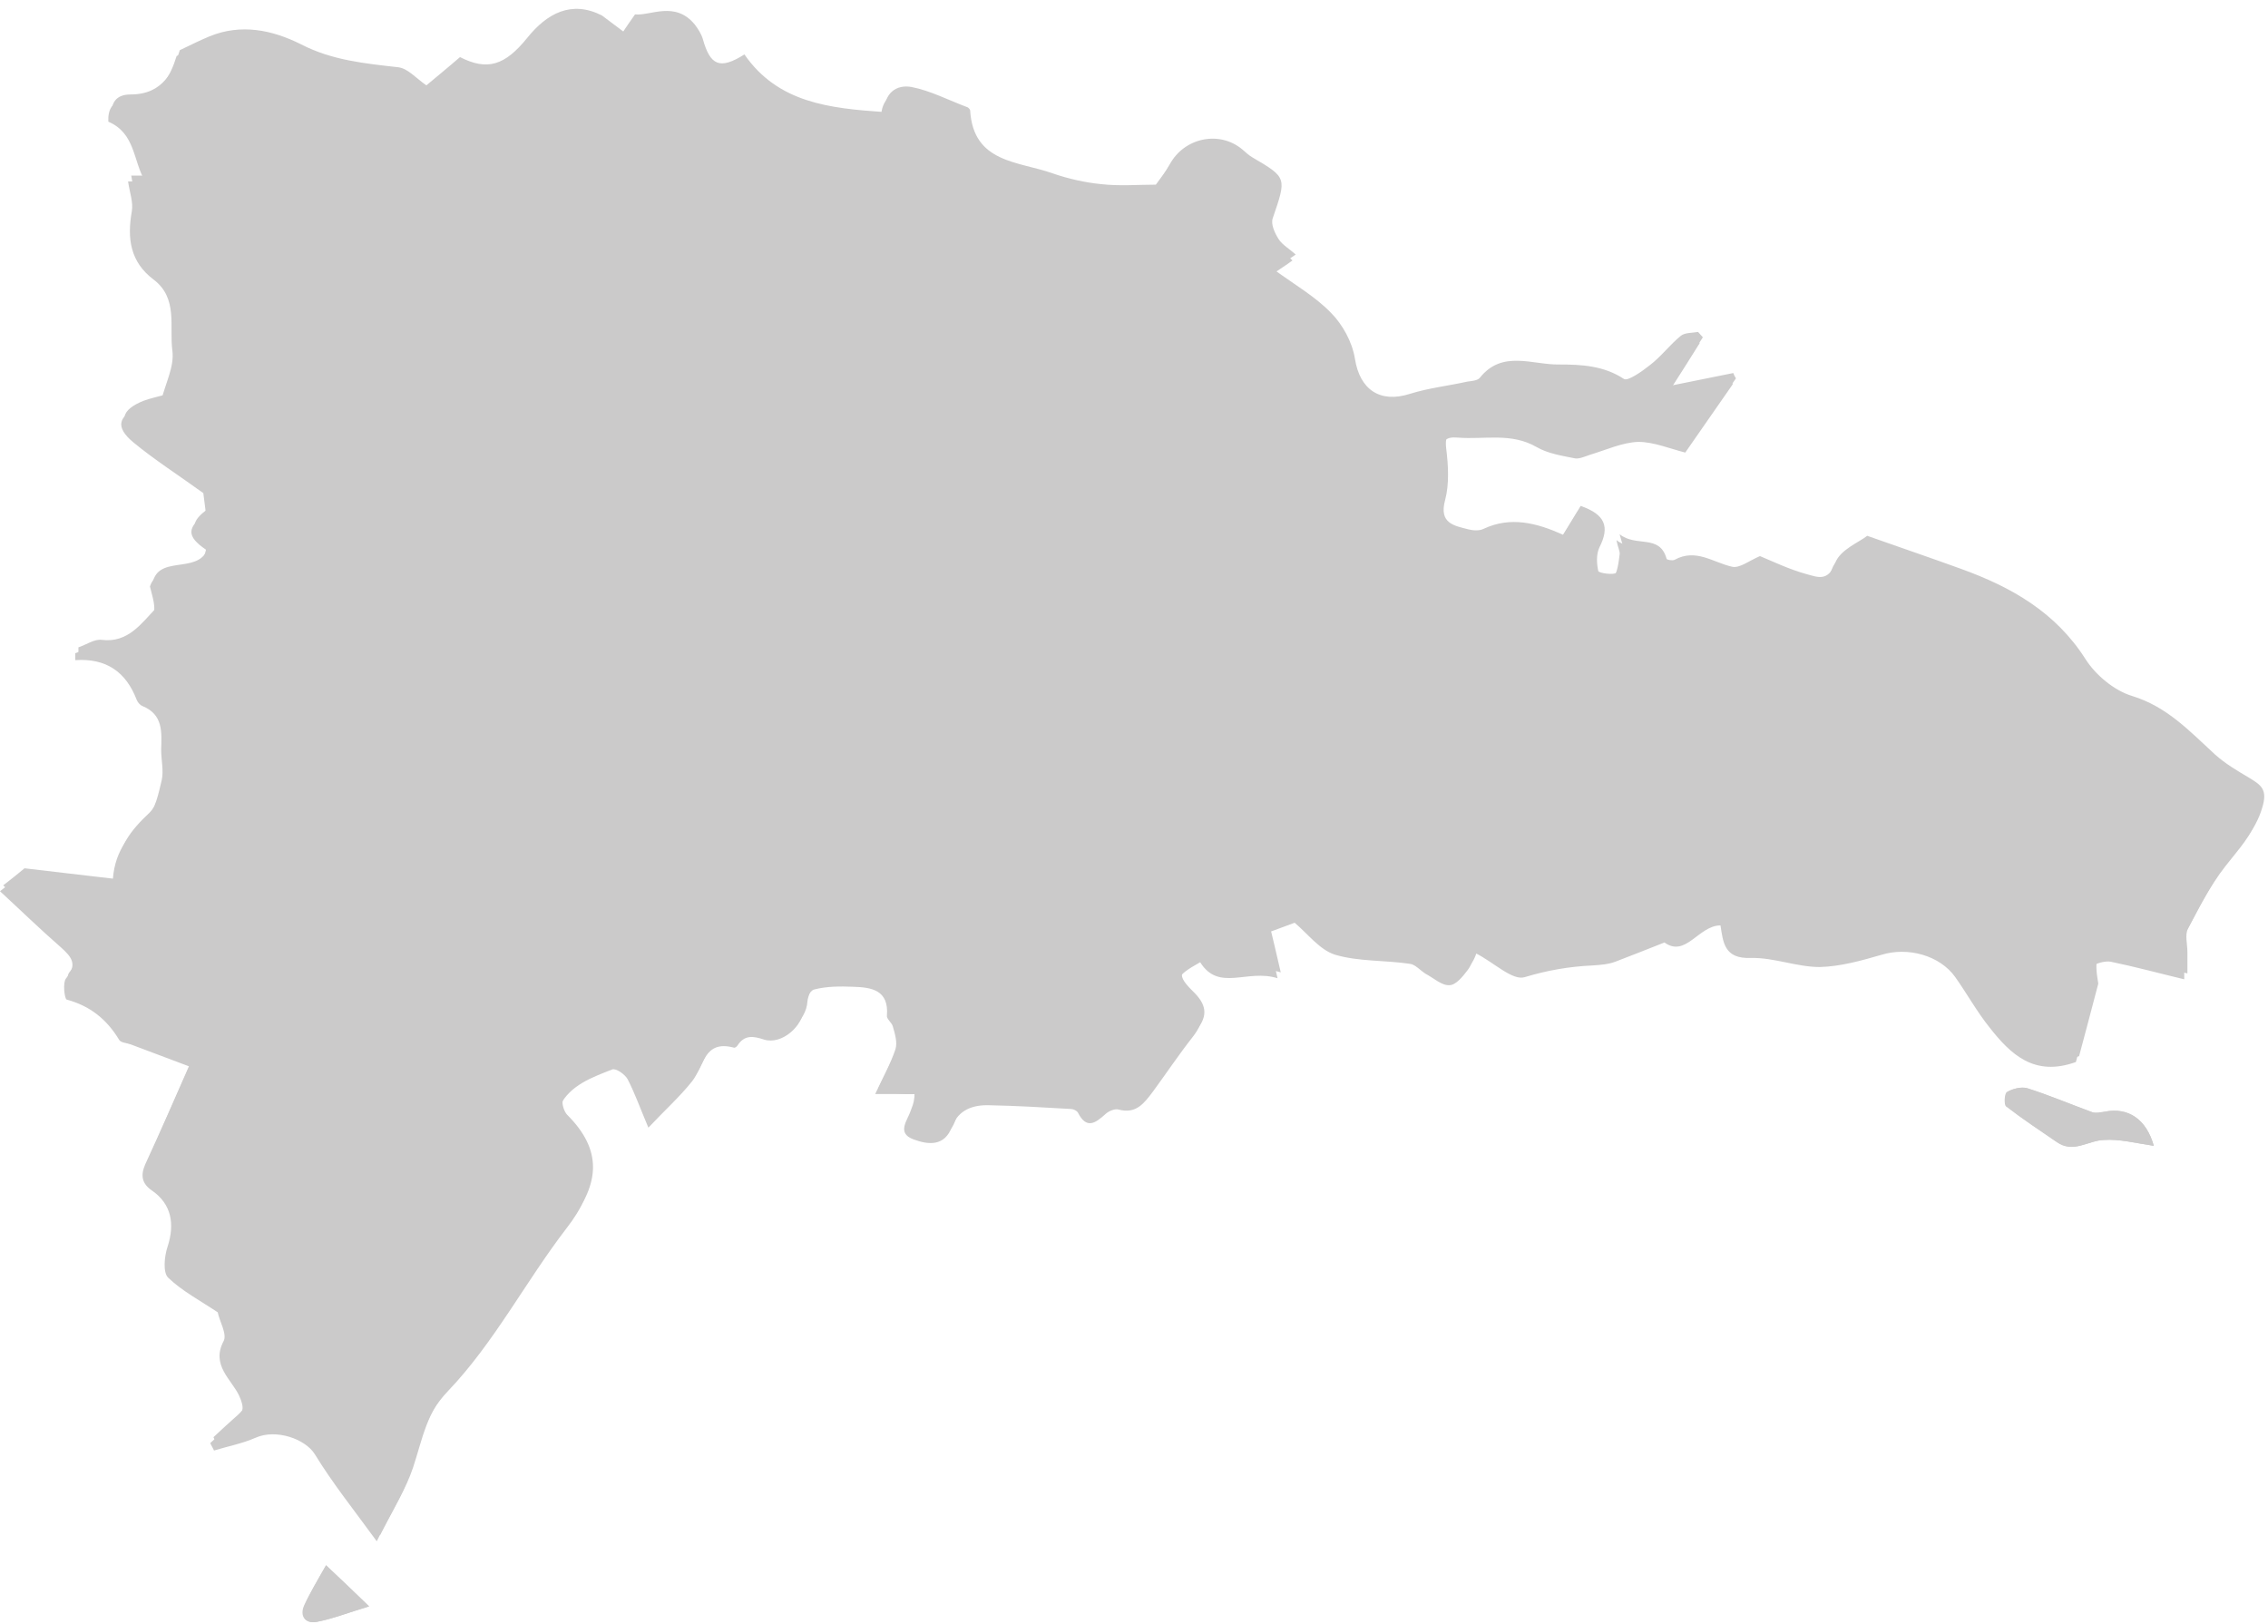 <?xml version="1.0" encoding="UTF-8" standalone="no"?><svg xmlns="http://www.w3.org/2000/svg" xmlns:xlink="http://www.w3.org/1999/xlink" fill="#000000" height="304.3" preserveAspectRatio="xMidYMid meet" version="1" viewBox="51.1 135.8 425.0 304.3" width="425" zoomAndPan="magnify"><g><g><g id="change1_3"><path d="M222.5,340.8c-0.1,1.1,0,1.5-0.1,1.9c-0.5,1.9-2.7,4.3,0.5,5.5c2.7,1,5.8,1.4,7.2-2.4c1.2-3.2,3.9-4.1,7-4 c5.1,0.1,10.2,0.4,15.3,0.7c0.5,0,1.1,0.4,1.3,0.7c1.6,3.1,3.2,2,5.1,0.3c0.6-0.6,1.8-1.1,2.5-0.9c3.3,0.9,4.8-1.3,6.4-3.3 c2.5-3.4,4.9-6.9,7.5-10.3c2-2.5,2.3-4.5-0.2-7.1c-3.6-3.5-3.3-4.2,1.6-6.9c3.5,5.7,8.8,1.2,14.5,3c-0.8-3.5-1.4-6-2-8.5 c1.8-0.6,3.5-1.3,5.2-1.9c2.6,2.1,4.8,5.2,7.6,6c4.4,1.3,9.3,1.1,14,1.7c1.1,0.2,2,1.3,3,1.9c1.4,0.8,2.9,2.2,4.4,2.1 c1.2,0,2.5-1.6,3.4-2.8c0.8-1,1.1-2.3,1.5-3.2c3.4,1.8,6.9,5.2,9.2,4.5c4.3-1.3,8.4-2,12.8-2.2c1.4-0.1,2.9-0.2,4.2-0.7 c3-1,5.9-2.3,9.2-3.6c4,2.9,6.4-3.2,10.5-3.2c0.5,3.2,0.7,6.3,5.7,6.1c4.3-0.2,8.6,1.7,12.9,1.7c3.9,0,7.8-1.1,11.6-2.3 c4.9-1.5,10.9,0.1,13.8,4.2c2.2,3.1,4.1,6.4,6.4,9.4c4,5.1,8.4,9.3,16.2,6.5c1.2-4.5,2.3-8.6,3.6-13.6c-0.1-0.7-0.5-2.5-0.3-4.3 c0-0.4,2.2-1.1,3.2-0.9c4.4,0.9,8.8,2.1,13.8,3.3c0-1.2,0-2.6,0-4c0-1.5-0.5-3.2,0.1-4.4c2.3-4.4,4.6-9,7.7-12.9 c2.4-3.1,5-5.6,6.2-9.7c1.1-3.5-0.2-4.3-2.5-5.7c-2.2-1.3-4.4-2.6-6.3-4.3c-4.7-4.3-9-9-15.6-11c-3.3-1-6.8-3.9-8.7-6.9 c-5.6-8.8-13.9-13.5-23.3-16.9c-5.5-2-11.1-3.9-17.6-6.2c-1.5,1.2-5.1,2.6-6,5.1c-1.3,3.6-3.4,2.6-5.3,2.1 c-3.3-0.9-6.4-2.4-8.8-3.4c-2.1,0.9-3.8,2.3-5.2,2c-3.6-0.8-6.8-3.5-10.8-1.3c-0.4,0.2-1.5,0-1.5-0.2c-1.3-4.7-5.7-2.1-8.8-4.6 c0.4,1.5,0.7,2.2,0.6,2.7c-0.3,1.5-0.4,3.3-1.2,4.5c-0.4,0.5-3.3,0.1-3.4-0.3c-0.3-1.4-0.4-3.1,0.2-4.4c2-3.9,1.1-6.2-3.5-7.8 c-1,1.7-2.1,3.4-3.3,5.4c-4.9-2.2-9.8-3.5-14.9-1.1c-0.8,0.4-2,0.3-2.8,0.1c-2.7-0.7-5.6-1.1-4.4-5.5c0.8-3,0.6-6.5,0.2-9.7 c-0.3-2.6,0.6-3.3,2.8-3.1c4.9,0.4,10-1,14.8,1.8c2.1,1.2,4.8,1.6,7.2,2.1c0.9,0.2,1.9-0.4,2.8-0.7c3-0.8,6-2.3,9-2.4 c3-0.1,6,1.3,8.8,2c3-4.4,6-8.6,8.9-12.8c-0.2-0.3-0.4-0.7-0.5-1c-3.5,0.7-7,1.4-11.4,2.3c2.3-3.7,4-6.4,5.7-9 c-0.3-0.3-0.6-0.7-0.9-1c-1.1,0.2-2.4,0.1-3.2,0.7c-2.1,1.7-3.7,3.9-5.8,5.5c-1.5,1.2-4.2,3.1-4.9,2.6c-3.8-2.5-8-2.7-12.1-2.7 c-5,0.1-10.7-2.8-14.9,2.5c-0.4,0.5-1.5,0.6-2.3,0.7c-3.6,0.8-7.3,1.2-10.8,2.3c-5.6,1.8-9.4-0.8-10.3-6.6 c-0.5-3.1-2.3-6.4-4.5-8.6c-2.9-3-6.7-5.2-10.7-8.1c1.9-1.3,2.8-1.9,4.1-2.8c-1.2-1.1-2.5-1.8-3.2-2.9c-0.7-1.1-1.5-2.8-1.1-3.9 c2.6-7.6,2.7-7.6-3.8-11.4c-0.7-0.4-1.3-1-1.9-1.5c-4.3-3.6-10.9-2.2-13.6,2.8c-0.7,1.3-1.6,2.4-2.6,3.8c-3.3,0-6.8,0.3-10.3-0.1 c-3-0.3-6.1-1-9-2c-6.4-2.3-14.9-1.9-15.5-11.8c0-0.2-0.3-0.5-0.5-0.6c-3.5-1.3-6.9-3.1-10.5-3.8c-2.8-0.5-5.1,1.1-5.1,4.7 c-10.2-0.7-19.9-1.7-26.2-10.8c-4.6,2.9-6.4,2.1-7.8-2.9c-0.3-1-0.9-1.9-1.5-2.7c-3.7-4.5-8.3-1.6-11.2-1.9 c-1.1,1.6-1.7,2.4-2.2,3.2c-1.3-1-2.7-2-4-3c-5.7-2.9-10.3-0.4-14,4.2c-4.2,5.2-7.5,6.2-12.6,3.6c-2.3,2-4.4,3.7-6.3,5.3 c-2-1.4-3.5-3.2-5.3-3.4c-6.2-0.7-12.4-1.3-18.2-4.3c-5.4-2.7-11.2-3.9-17.1-1.5c-1.7,0.7-3.3,1.5-5.6,2.6 c-1.2,3.9-3.1,8.3-9.2,8.3c-2.9,0-3.7,1.7-3.6,4c5.1,2.3,4.6,7.3,6.9,11.2c-1.6,0-2.5,0-3.2,0c0.3,2.1,1,4,0.7,5.6 c-0.9,5.1-0.3,9.5,4.1,12.8c4.6,3.5,2.9,8.8,3.5,13.3c0.4,2.9-1.3,6.1-2.1,9.4c-1.1,0.3-2.5,0.6-3.9,1.1 c-4.2,1.7-4.8,3.8-1.3,6.7c4,3.3,8.4,6.1,13.1,9.5c0.1,0.6,0.3,2.2,0.5,3.9c-3.6,2.5-3.7,4.2,0,6.7c-1.2,6.1-9,1.9-10.5,6.9 c0.4,1.8,1.4,4.4,0.5,5.2c-2.7,2.8-5.2,6.5-10.1,5.9c-1.4-0.2-2.9,0.9-4.4,1.4c0,0.4,0,0.9,0,1.3c5.9-0.4,9.6,2.3,11.5,7.4 c0.2,0.5,0.6,1,1.1,1.2c3.9,1.6,3.6,4.9,3.5,8.2c0,1.9,0.5,3.9,0.1,5.7c-0.6,2.5-1.2,5.5-2.9,7.2c-3.4,3.2-6.2,6.5-6.3,12.4 c-5.8-0.7-11.4-1.3-17.1-2c-1.2,1-2.7,2.2-4,3.2c3.8,3.6,7.6,7.1,11.4,10.5c2,1.8,3.1,3.2,1,5.8c-0.7,0.8-0.3,3.9,0.1,4 c4.4,1.2,7.4,3.7,9.8,7.5c0.3,0.5,1.5,0.6,2.2,0.9c3.7,1.4,7.4,2.8,10.9,4.1c-2.9,6.4-5.5,12.4-8.2,18.4c-1,2.1-0.6,3.6,1.3,4.9 c3.6,2.5,4.3,6.3,2.9,10.5c-0.6,1.8-0.9,4.8,0.1,5.8c2.6,2.6,6,4.3,9.3,6.5c0.4,1.6,1.9,4.1,1.1,5.4c-2.4,4.5,1.5,7.2,2.9,10.2 c1.1,2.4,0.7,3.3-0.8,4.7c-1.6,1.4-3.1,2.8-4.6,4.2c0.2,0.5,0.5,0.9,0.7,1.4c2.6-0.8,5.3-1.3,7.8-2.4c3.8-1.7,9.3,0.2,11.1,3.1 c3.3,5.4,7.4,10.4,11.6,16.3c2.6-5.1,4.9-8.8,6.2-12.7c1.8-5.4,2.5-10.5,7.2-15.5c8.6-9,14.5-20.5,22.2-30.5 c5.6-7.3,6.1-13.5-0.5-20.1c-0.6-0.6-1.1-2.2-0.8-2.8c2-4,6.1-5.3,9.8-6.8c0.6-0.3,2.4,0.9,2.9,1.8c1.4,2.6,2.3,5.3,3.9,9.1 c3.1-3.2,5.9-5.8,8.2-8.7c2.1-2.7,2.2-7.8,7.8-6.3c0.2,0,0.5-0.2,0.7-0.4c1.3-2,2.9-1.8,5-1.1c3.3,1.1,7.3-2.5,7.5-6 c0.1-1.2,1-3.1,1.9-3.4c2.3-0.6,4.9-0.6,7.3-0.5c3.4,0.1,6.7,0.6,6.3,5.4c-0.1,0.6,1,1.3,1.1,2c0.3,1.4,0.9,3.1,0.5,4.3 c-0.9,2.7-2.3,5.2-3.8,8.4C218,340.8,220.1,340.8,222.5,340.8z M454.7,350.5c-1.4-5-4.8-7.2-9.1-6.4c-0.8,0.2-1.7,0.4-2.4,0.1 c-4.1-1.5-8.1-3.2-12.2-4.5c-1.1-0.3-2.6,0.1-3.7,0.7c-0.5,0.3-0.6,2.4-0.2,2.7c3.1,2.4,6.3,4.5,9.5,6.7c3.1,2.1,5.8-0.3,8.8-0.4 C448.3,349.2,451.3,350,454.7,350.5z M112.2,429.1c-1.7,3-3,5.2-4,7.5c-0.9,2,0.2,3.5,2.3,3.1c3.1-0.6,6.1-1.8,9.8-2.9 C117.2,433.8,114.8,431.5,112.2,429.1z" fill="#cbcaca"/></g></g><g><g id="change1_4"><path d="M222.5,340.8c-2.4,0-4.5,0-7.4,0c1.5-3.2,2.9-5.7,3.8-8.4c0.4-1.3-0.1-2.9-0.5-4.3c-0.2-0.7-1.2-1.4-1.1-2 c0.4-4.8-2.9-5.3-6.3-5.4c-2.4-0.1-5-0.1-7.3,0.5c-0.9,0.2-1.9,2.2-1.9,3.4c-0.2,3.5-4.2,7-7.5,6c-2.1-0.7-3.7-0.9-5,1.1 c-0.1,0.2-0.5,0.5-0.7,0.4c-5.6-1.5-5.6,3.5-7.8,6.3c-2.3,2.9-5.1,5.4-8.2,8.7c-1.6-3.8-2.6-6.6-3.9-9.1 c-0.5-0.9-2.2-2.1-2.9-1.8c-3.8,1.5-7.8,2.9-9.8,6.8c-0.3,0.7,0.2,2.2,0.8,2.8c6.6,6.6,6.1,12.9,0.5,20.1 c-7.7,10-13.6,21.5-22.2,30.5c-4.7,4.9-5.4,10-7.2,15.5c-1.3,4-3.7,7.6-6.2,12.7c-4.3-5.9-8.3-10.9-11.6-16.3 c-1.8-2.9-7.3-4.8-11.1-3.1c-2.5,1.1-5.2,1.6-7.8,2.4c-0.2-0.5-0.5-0.9-0.7-1.4c1.5-1.4,3.1-2.8,4.6-4.2c1.6-1.4,1.9-2.3,0.8-4.7 c-1.4-3-5.3-5.7-2.9-10.2c0.7-1.3-0.8-3.8-1.1-5.4c-3.3-2.2-6.7-4-9.3-6.5c-1-1-0.7-4-0.1-5.8c1.4-4.3,0.7-8-2.9-10.5 c-1.9-1.3-2.2-2.8-1.3-4.9c2.8-6,5.4-12,8.2-18.4c-3.5-1.3-7.2-2.7-10.9-4.1c-0.8-0.3-1.9-0.3-2.2-0.9c-2.3-3.8-5.4-6.3-9.8-7.5 c-0.4-0.1-0.8-3.2-0.1-4c2.2-2.6,1-4-1-5.8c-3.9-3.4-7.6-7-11.4-10.5c1.3-1,2.8-2.2,4-3.2c5.7,0.7,11.2,1.3,17.1,2 c0.1-6,2.9-9.2,6.3-12.4c1.7-1.6,2.3-4.7,2.9-7.2c0.4-1.8-0.1-3.8-0.1-5.7c0.1-3.3,0.4-6.6-3.5-8.2c-0.5-0.2-0.9-0.7-1.1-1.2 c-2-5.2-5.7-7.8-11.5-7.4c0-0.4,0-0.9,0-1.3c1.5-0.5,3-1.6,4.4-1.4c4.9,0.6,7.4-3.1,10.1-5.9c0.8-0.9-0.1-3.5-0.5-5.2 c1.6-5,9.3-0.8,10.5-6.9c-3.7-2.5-3.6-4.2,0-6.7c-0.2-1.6-0.4-3.2-0.5-3.9c-4.7-3.4-9.1-6.2-13.1-9.5c-3.5-2.9-2.9-5,1.3-6.7 c1.4-0.6,2.8-0.8,3.9-1.1c0.8-3.3,2.5-6.4,2.1-9.4c-0.6-4.5,1.1-9.8-3.5-13.3c-4.4-3.3-5-7.7-4.1-12.8c0.3-1.7-0.4-3.5-0.7-5.6 c0.7,0,1.6,0,3.2,0c-2.3-3.9-1.8-9-6.9-11.2c-0.1-2.3,0.7-4,3.6-4c6-0.1,8-4.5,9.2-8.3c2.3-1.1,3.9-1.9,5.6-2.6 c5.9-2.4,11.8-1.3,17.1,1.5c5.8,2.9,11.9,3.5,18.2,4.3c1.7,0.2,3.2,2.1,5.3,3.4c1.9-1.6,4-3.4,6.3-5.3c5.1,2.6,8.4,1.7,12.6-3.6 c3.7-4.6,8.3-7.1,14-4.2c1.3,1,2.7,2,4,3c0.5-0.8,1.1-1.6,2.2-3.2c2.9,0.3,7.5-2.6,11.2,1.9c0.6,0.8,1.3,1.7,1.5,2.7 c1.5,5,3.3,5.8,7.8,2.9c6.3,9.1,16,10.1,26.2,10.8c0-3.6,2.3-5.2,5.1-4.7c3.6,0.7,7,2.5,10.5,3.8c0.2,0.1,0.5,0.4,0.5,0.6 c0.6,10,9.1,9.6,15.5,11.8c2.9,1,5.9,1.7,9,2c3.4,0.3,6.9,0.1,10.3,0.1c1-1.4,1.9-2.6,2.6-3.8c2.7-5,9.3-6.4,13.6-2.8 c0.6,0.5,1.2,1.1,1.9,1.5c6.5,3.8,6.5,3.8,3.8,11.4c-0.4,1.1,0.4,2.8,1.1,3.9c0.7,1.1,2,1.8,3.2,2.9c-1.2,0.9-2.2,1.5-4.1,2.8 c3.9,2.9,7.8,5,10.7,8.1c2.2,2.3,4,5.6,4.5,8.6c0.9,5.8,4.7,8.4,10.3,6.6c3.5-1.1,7.2-1.5,10.8-2.3c0.8-0.2,1.9-0.2,2.3-0.7 c4.2-5.3,9.9-2.4,14.9-2.5c4-0.1,8.3,0.2,12.1,2.7c0.8,0.5,3.5-1.4,4.9-2.6c2.1-1.7,3.7-3.8,5.8-5.5c0.7-0.6,2.1-0.5,3.2-0.7 c0.3,0.3,0.6,0.7,0.9,1c-1.7,2.7-3.3,5.3-5.7,9c4.4-0.9,7.9-1.6,11.4-2.3c0.2,0.3,0.4,0.7,0.5,1c-2.9,4.2-5.9,8.5-8.9,12.8 c-2.8-0.7-5.9-2-8.8-2c-3,0.1-6,1.5-9,2.4c-0.9,0.3-2,0.8-2.8,0.7c-2.5-0.5-5.1-0.9-7.2-2.1c-4.8-2.8-9.8-1.4-14.8-1.8 c-2.2-0.2-3.2,0.5-2.8,3.1c0.4,3.2,0.7,6.7-0.2,9.7c-1.2,4.5,1.6,4.8,4.4,5.5c0.9,0.2,2,0.3,2.8-0.1c5.1-2.4,10-1.1,14.9,1.1 c1.2-2,2.3-3.7,3.3-5.4c4.6,1.6,5.5,3.9,3.5,7.8c-0.6,1.2-0.6,3-0.2,4.4c0.1,0.4,3,0.8,3.4,0.3c0.8-1.2,1-2.9,1.2-4.5 c0.1-0.6-0.3-1.2-0.6-2.7c3.1,2.5,7.6,0,8.8,4.6c0.1,0.2,1.1,0.4,1.5,0.2c4-2.3,7.2,0.5,10.8,1.3c1.4,0.3,3.1-1.2,5.2-2 c2.4,0.9,5.5,2.4,8.8,3.4c1.9,0.6,4,1.5,5.3-2.1c0.9-2.5,4.5-3.9,6-5.1c6.5,2.3,12.1,4.2,17.6,6.2c9.4,3.4,17.6,8.1,23.3,16.9 c1.9,3,5.4,5.9,8.7,6.9c6.6,2,10.9,6.6,15.6,11c1.9,1.7,4.1,3,6.3,4.3c2.3,1.3,3.6,2.2,2.5,5.7c-1.3,4.1-3.8,6.6-6.2,9.7 c-3.1,3.9-5.3,8.5-7.7,12.9c-0.6,1.2-0.1,2.9-0.1,4.4c0,1.4,0,2.8,0,4c-5-1.2-9.4-2.4-13.8-3.3c-1-0.2-3.2,0.4-3.2,0.9 c-0.2,1.8,0.2,3.6,0.3,4.3c-1.3,5-2.4,9-3.6,13.6c-7.8,2.8-12.2-1.4-16.2-6.5c-2.4-3-4.2-6.3-6.4-9.4c-2.9-4.1-8.9-5.7-13.8-4.2 c-3.8,1.1-7.7,2.2-11.6,2.3c-4.3,0-8.6-1.8-12.9-1.7c-5,0.2-5.2-2.9-5.7-6.1c-4.1,0-6.5,6.1-10.5,3.2c-3.3,1.3-6.3,2.5-9.2,3.6 c-1.3,0.5-2.8,0.6-4.2,0.7c-4.4,0.2-8.5,0.9-12.8,2.2c-2.3,0.7-5.8-2.8-9.2-4.5c-0.4,0.8-0.7,2.2-1.5,3.2 c-0.9,1.2-2.2,2.8-3.4,2.8c-1.4,0.1-2.9-1.3-4.4-2.1c-1-0.6-2-1.8-3-1.9c-4.7-0.7-9.6-0.4-14-1.7c-2.9-0.9-5.1-3.9-7.6-6 c-1.7,0.6-3.4,1.3-5.2,1.9c0.6,2.5,1.2,5,2,8.5c-5.7-1.8-11,2.6-14.5-3c-4.8,2.7-5.1,3.4-1.6,6.9c2.6,2.5,2.2,4.5,0.2,7.1 c-2.6,3.3-5,6.9-7.5,10.3c-1.6,2.1-3.1,4.2-6.4,3.3c-0.7-0.2-1.9,0.3-2.5,0.9c-1.9,1.7-3.5,2.8-5.1-0.3c-0.2-0.4-0.9-0.7-1.3-0.7 c-5.1-0.3-10.2-0.6-15.3-0.7c-3-0.1-5.8,0.8-7,4c-1.4,3.8-4.5,3.4-7.2,2.4c-3.3-1.2-1.1-3.6-0.5-5.5 C222.4,342.3,222.4,341.9,222.5,340.8z" fill="#cbcaca"/></g></g><g><g id="change1_2"><path d="M454.7,350.5c-3.4-0.5-6.4-1.3-9.4-1.1c-2.9,0.1-5.7,2.6-8.8,0.4c-3.2-2.2-6.4-4.3-9.5-6.7 c-0.4-0.3-0.3-2.5,0.2-2.7c1-0.6,2.6-1,3.7-0.7c4.1,1.3,8.1,3,12.2,4.5c0.7,0.2,1.6,0,2.4-0.1 C449.9,343.2,453.3,345.5,454.7,350.5z" fill="#cbcaca"/></g></g><g><g id="change1_1"><path d="M112.2,429.1c2.6,2.5,5,4.8,8,7.7c-3.7,1.1-6.7,2.3-9.8,2.9c-2.1,0.4-3.2-1.1-2.3-3.1 C109.2,434.2,110.5,432.1,112.2,429.1z" fill="#cbcaca"/></g></g></g></svg>